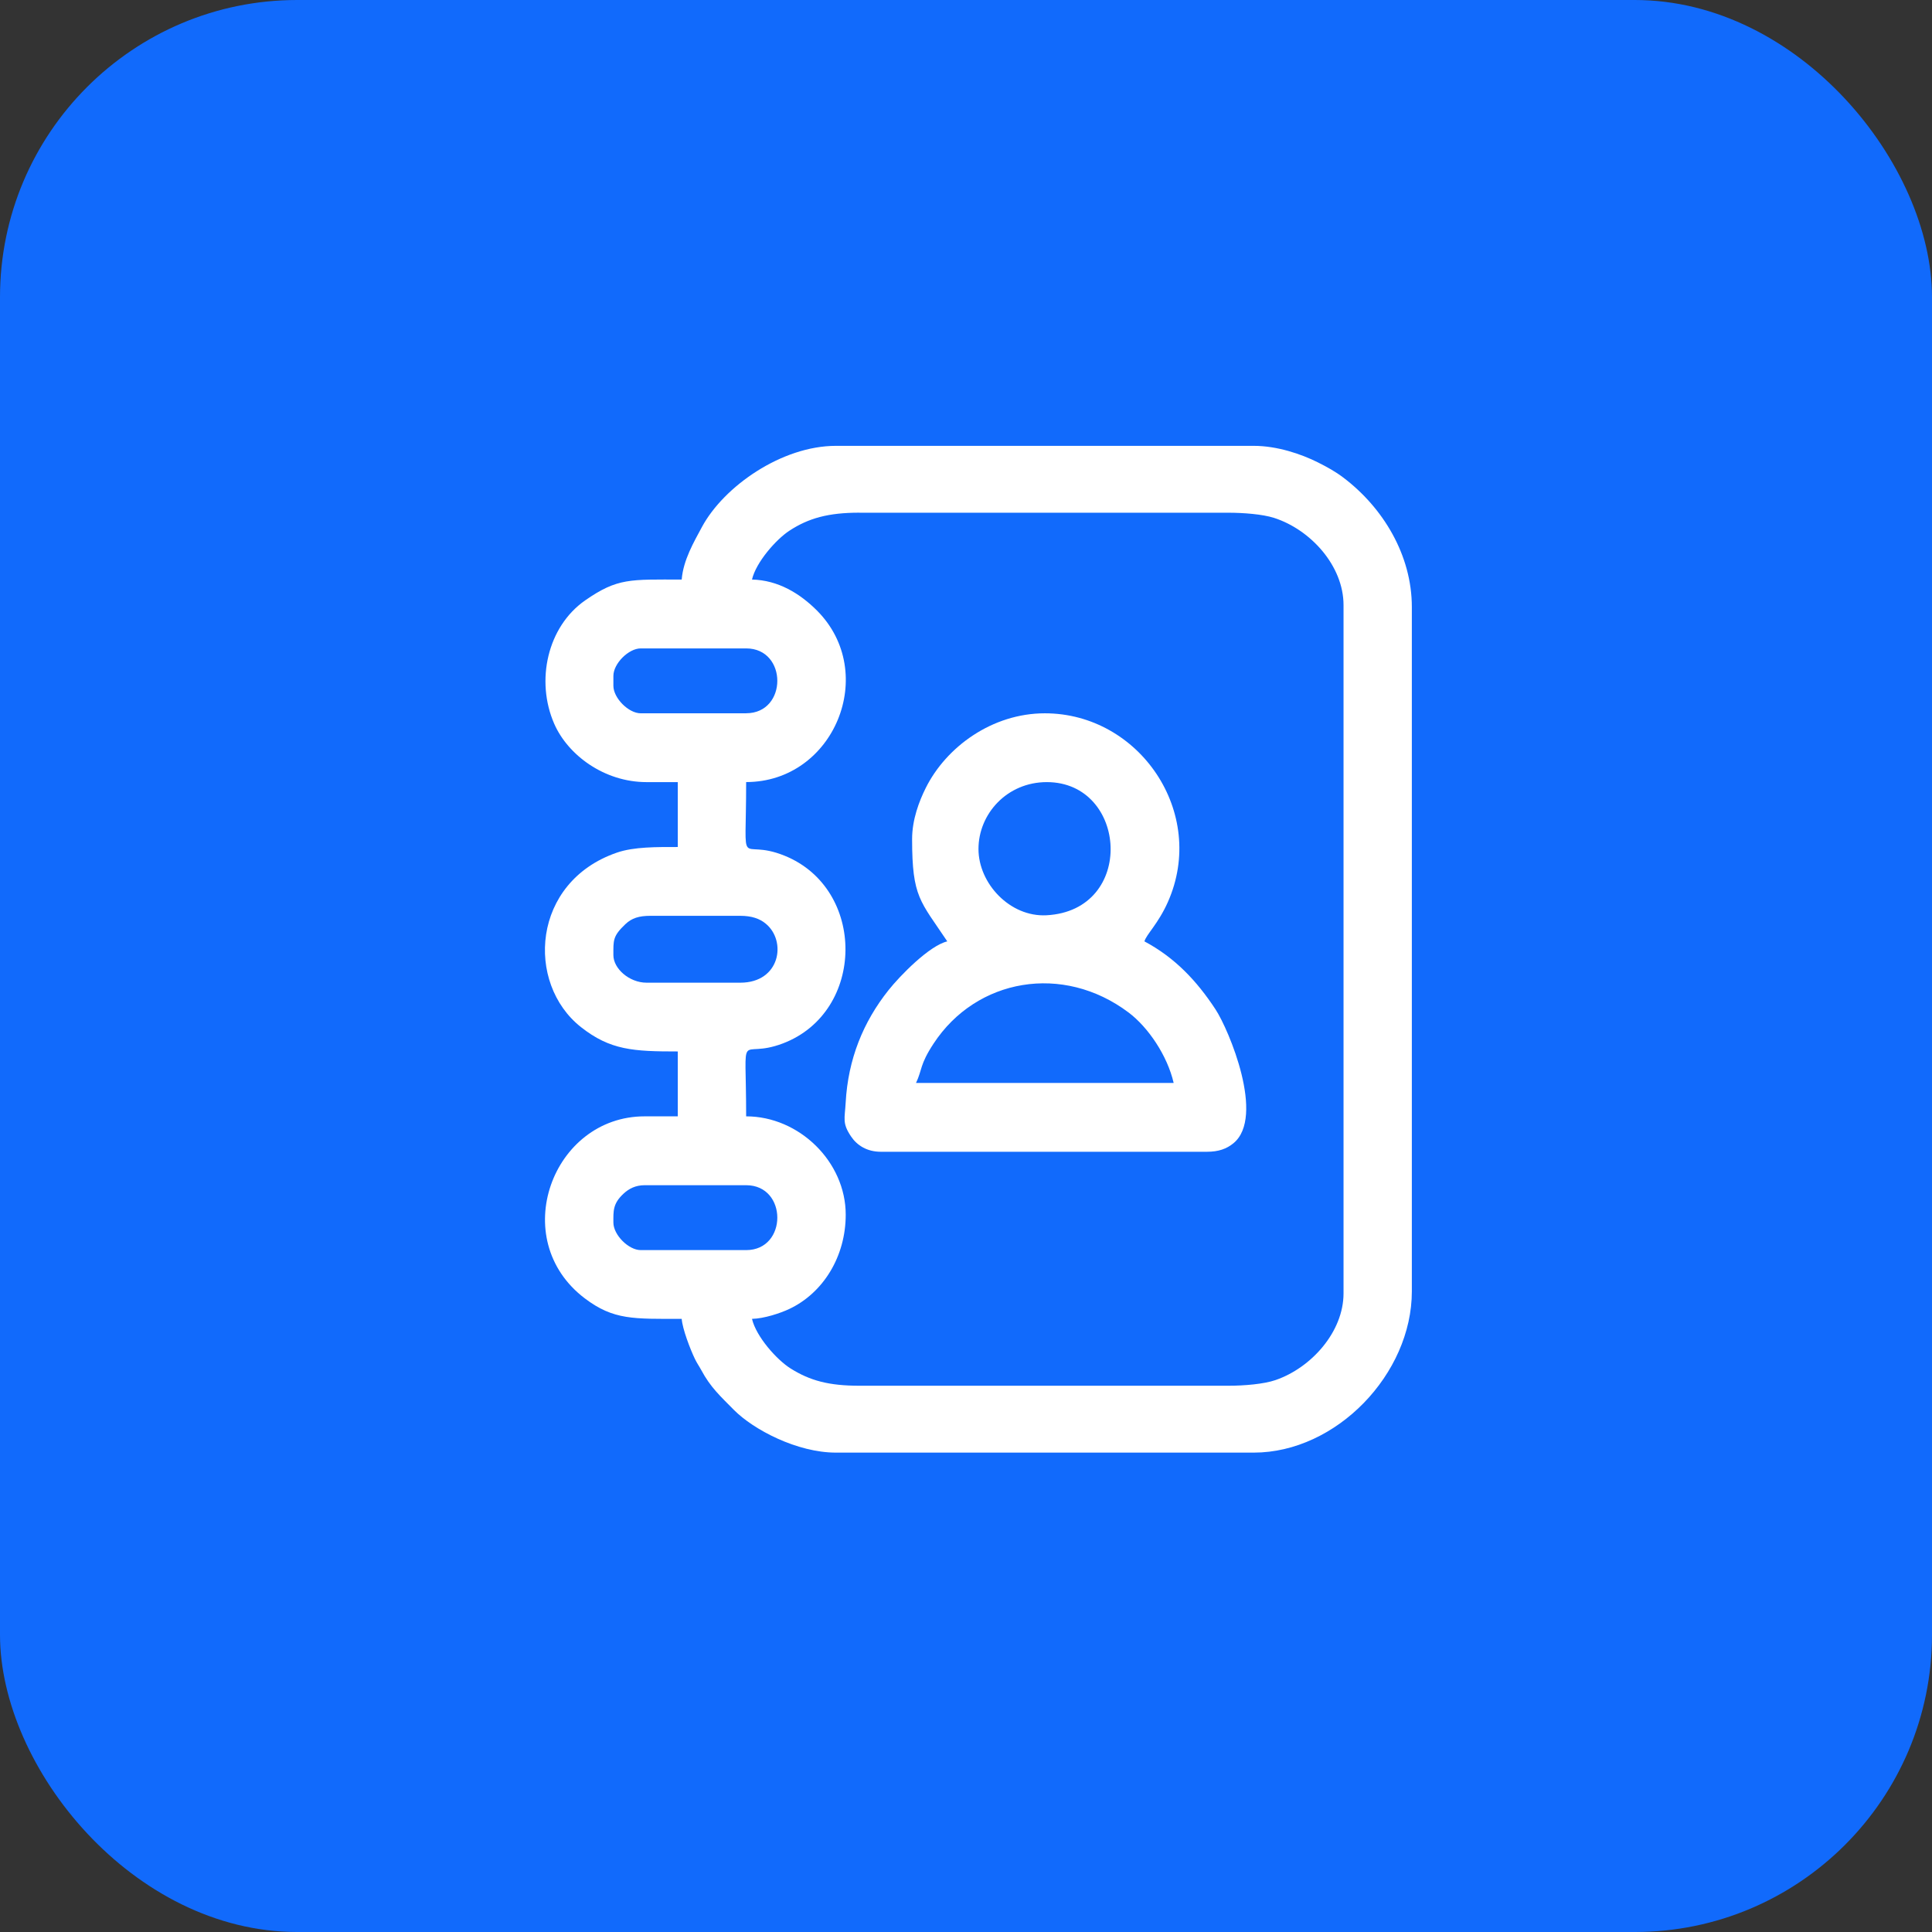 <svg width="39" height="39" viewBox="0 0 39 39" fill="none" xmlns="http://www.w3.org/2000/svg">
<rect x="0" y="0" width="39" height="39" fill="#333333" stroke="none"/>
<rect width="39" height="39" rx="6" fill="#116AFC"/>
<path fill-rule="evenodd" clip-rule="evenodd" d="M15.062 25.235H12.934C12.688 25.235 12.382 24.927 12.382 24.679C12.382 24.448 12.368 24.297 12.589 24.094C12.693 23.998 12.826 23.925 13.013 23.925H15.062C15.901 23.925 15.901 25.235 15.062 25.235V25.235ZM14.944 19.837H13.052C12.704 19.837 12.382 19.553 12.382 19.281C12.382 18.981 12.367 18.899 12.626 18.654C12.753 18.534 12.897 18.487 13.131 18.487H14.944C15.17 18.487 15.335 18.543 15.457 18.645C15.885 18.995 15.751 19.837 14.944 19.837V19.837ZM15.062 14.399H12.934C12.688 14.399 12.382 14.091 12.382 13.843V13.644C12.382 13.396 12.688 13.089 12.934 13.089H15.062C15.901 13.089 15.901 14.398 15.062 14.398V14.399ZM17.348 10.35H24.796C25.093 10.35 25.484 10.379 25.718 10.454C26.458 10.692 27.121 11.423 27.121 12.215V26.108C27.121 26.884 26.471 27.611 25.747 27.859C25.516 27.939 25.12 27.973 24.796 27.973H17.348C16.73 27.973 16.351 27.87 15.96 27.625C15.679 27.449 15.263 26.98 15.18 26.623C15.425 26.618 15.755 26.507 15.929 26.425C16.619 26.101 17.072 25.363 17.072 24.52C17.072 23.451 16.131 22.535 15.062 22.535C15.062 20.648 14.887 21.412 15.806 21.062C17.474 20.425 17.491 17.939 15.834 17.272C14.889 16.892 15.062 17.699 15.062 15.787C16.838 15.787 17.746 13.581 16.491 12.324C16.148 11.981 15.709 11.711 15.18 11.699C15.261 11.349 15.666 10.889 15.935 10.713C16.323 10.459 16.722 10.349 17.348 10.349V10.35ZM13.761 11.699C12.72 11.699 12.468 11.664 11.813 12.119C11.049 12.651 10.809 13.742 11.187 14.609C11.463 15.241 12.197 15.788 13.051 15.788H13.682V17.098C13.264 17.098 12.799 17.092 12.454 17.211C10.729 17.804 10.608 19.85 11.727 20.733C12.32 21.201 12.788 21.225 13.682 21.225V22.535H13.012C11.149 22.535 10.23 25.018 11.806 26.21C12.387 26.65 12.791 26.623 13.761 26.623C13.777 26.828 13.932 27.232 14.026 27.428C14.07 27.52 14.107 27.567 14.155 27.655C14.342 28.006 14.544 28.186 14.814 28.46C15.211 28.861 16.092 29.323 16.874 29.323H25.308C26.976 29.323 28.5 27.735 28.5 26.068V12.255C28.5 11.201 27.915 10.244 27.116 9.64C26.955 9.518 26.791 9.428 26.596 9.33C26.267 9.166 25.782 9 25.308 9H16.874C15.781 9 14.61 9.818 14.168 10.641C14.008 10.94 13.793 11.303 13.761 11.699H13.761Z" fill="white"/>
<path fill-rule="evenodd" clip-rule="evenodd" d="M23.693 21.861H18.491C18.619 21.591 18.563 21.496 18.845 21.067C19.71 19.748 21.458 19.443 22.781 20.438C23.176 20.735 23.564 21.305 23.692 21.861H23.693ZM19.752 17.138C19.752 16.428 20.329 15.788 21.131 15.788C22.766 15.788 22.933 18.381 21.123 18.476C20.39 18.514 19.752 17.837 19.752 17.138V17.138ZM18.412 16.939C18.412 18.118 18.576 18.183 19.122 19.003C18.764 19.087 18.172 19.69 17.934 19.99C17.427 20.628 17.119 21.378 17.071 22.258C17.053 22.582 16.997 22.671 17.181 22.943C17.301 23.121 17.502 23.25 17.781 23.25H24.363C24.598 23.25 24.762 23.191 24.9 23.077C25.543 22.546 24.809 20.791 24.537 20.376C24.156 19.796 23.715 19.33 23.102 19.003C23.137 18.868 23.381 18.646 23.575 18.209C24.375 16.407 23 14.399 21.092 14.399C20.027 14.399 19.099 15.079 18.687 15.907C18.555 16.172 18.412 16.543 18.412 16.939H18.412Z" fill="white"/>
</svg>
